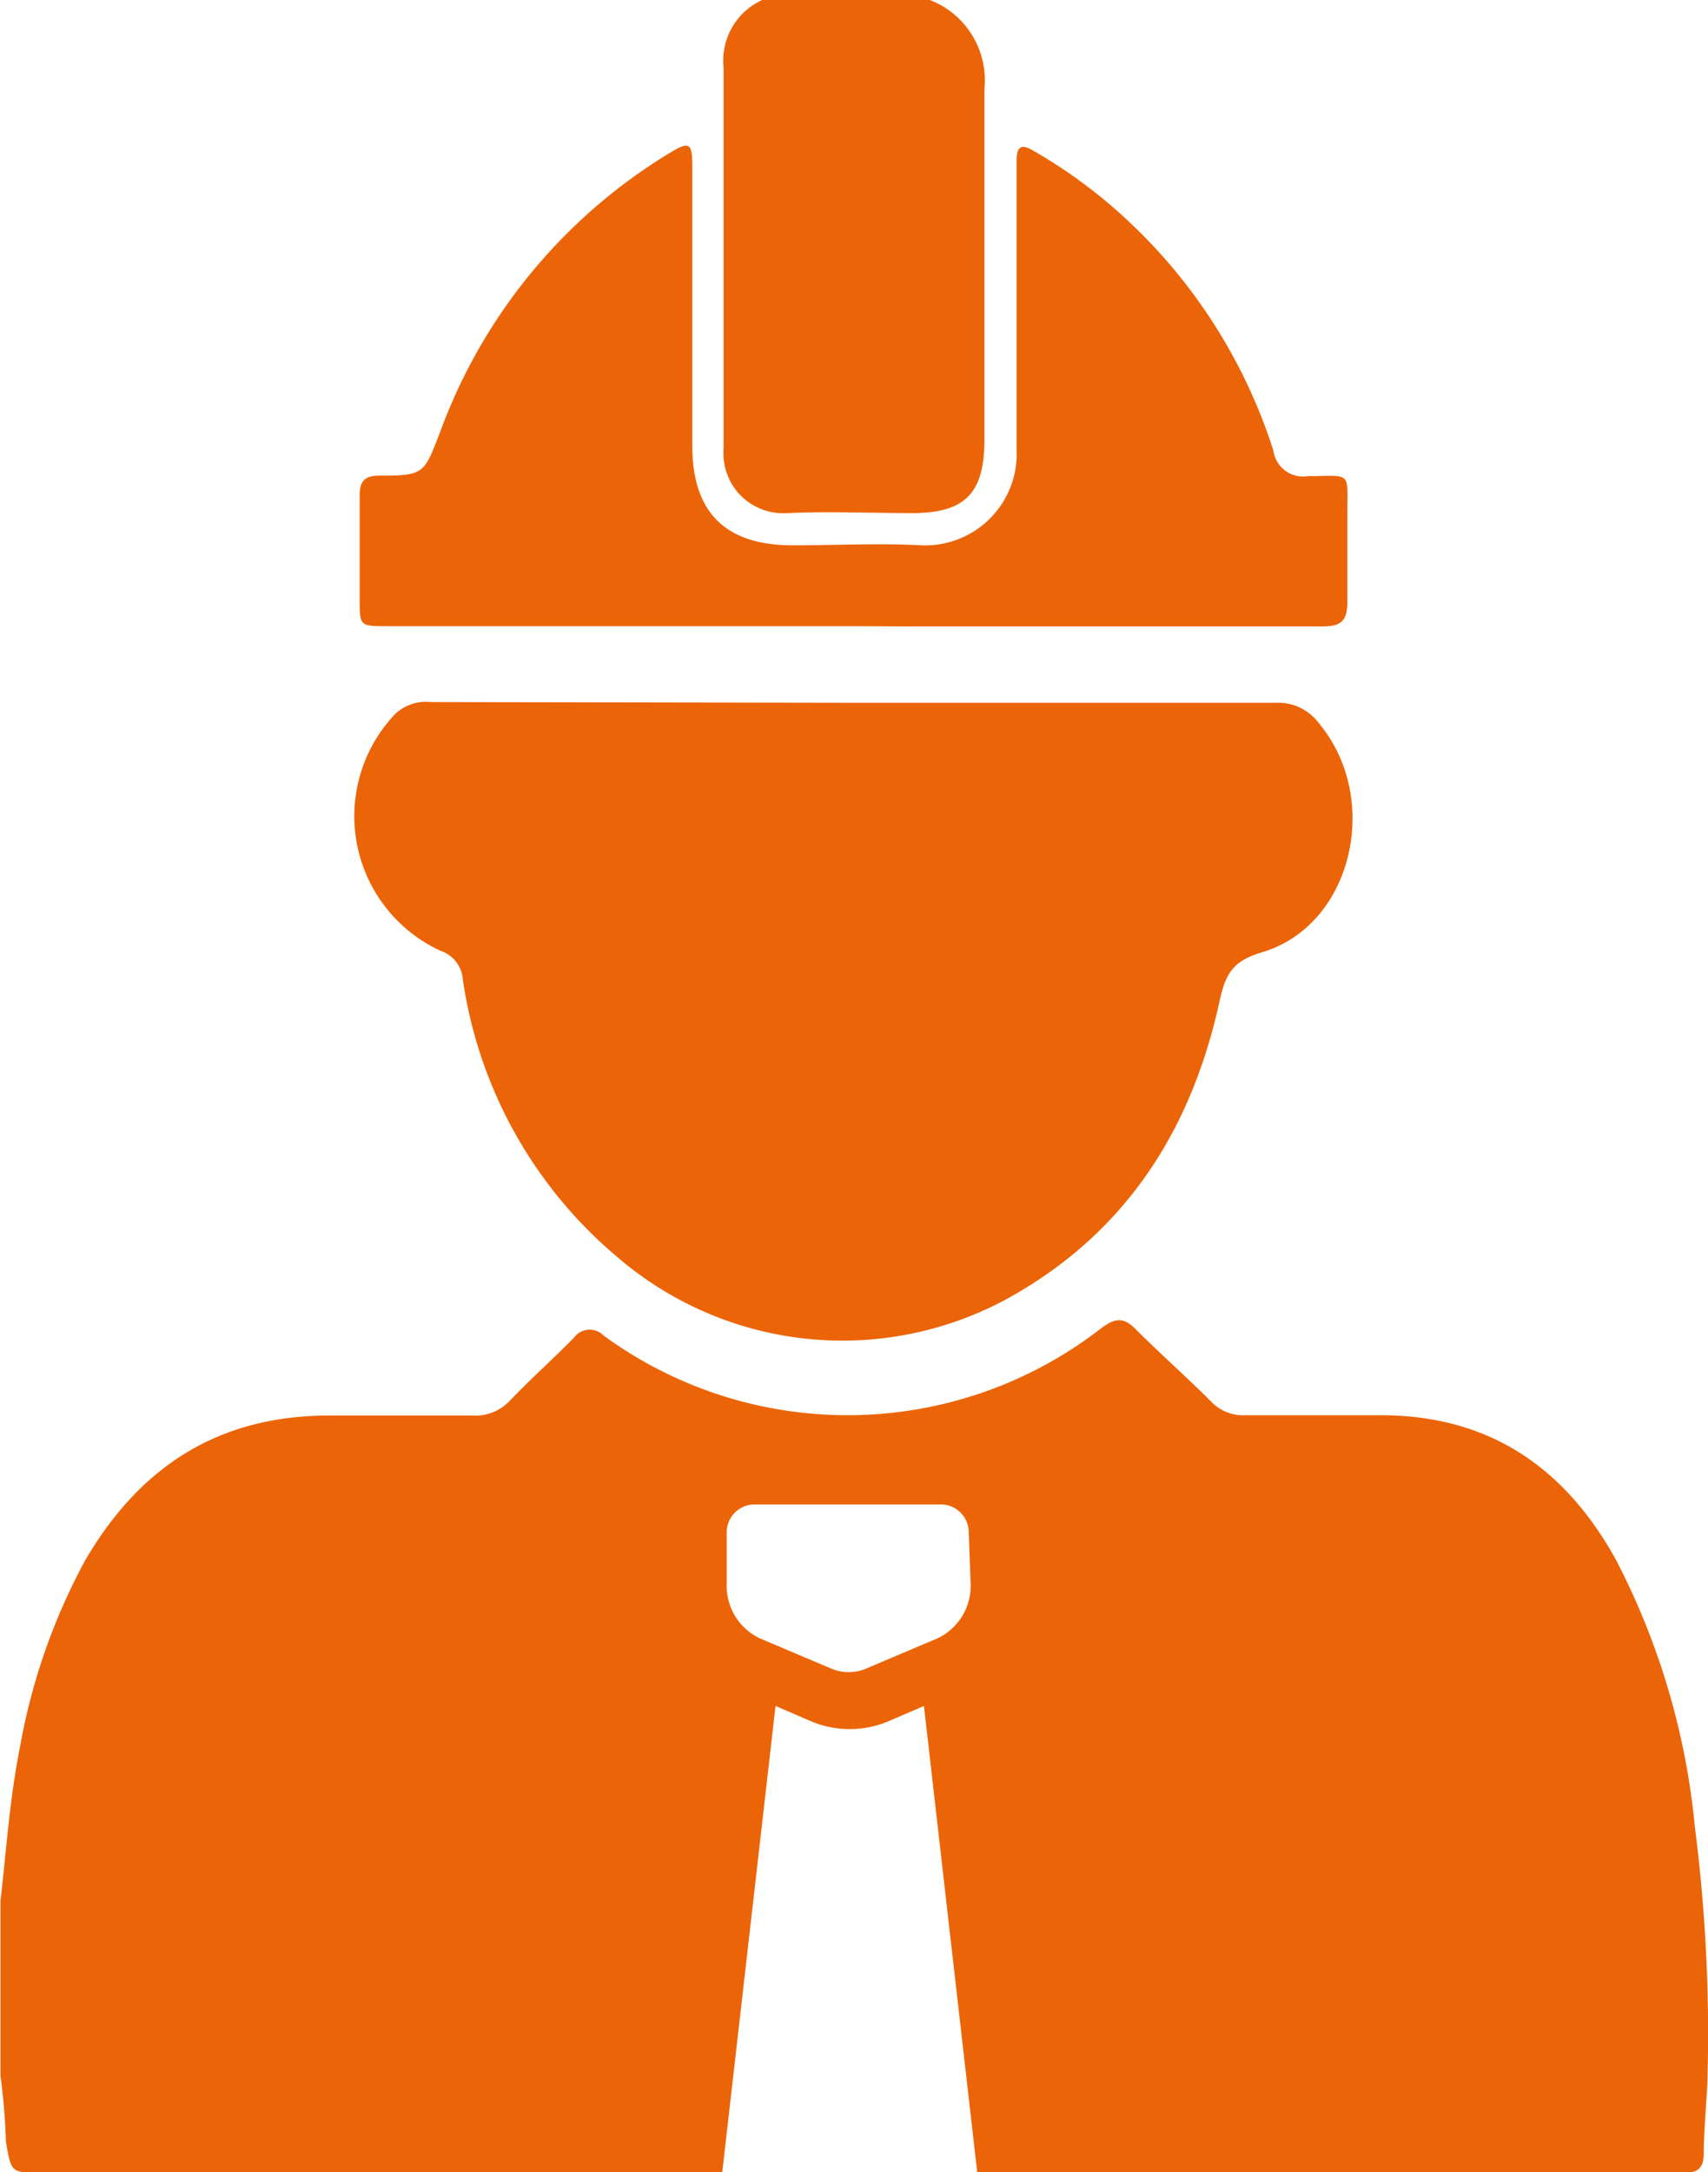 <svg id="Layer_1" data-name="Layer 1" xmlns="http://www.w3.org/2000/svg" viewBox="0 0 72.04 91.61"><defs><style>.cls-1{fill:#ec6408;}</style></defs><title>SalesIcon</title><g id="YpqWwY.tif"><path class="cls-1" d="M53.38,5.45a3.63,3.63,0,0,1,2.3,3.76c0,4.93,0,9.86,0,14.8,0,2.24-.82,3.07-3,3.08-1.77,0-3.54-.08-5.31,0a2.52,2.52,0,0,1-2.69-2.7c0-3.4,0-6.81,0-10.21,0-2,0-3.91,0-5.87a2.81,2.81,0,0,1,1.65-2.87Z" transform="translate(-14.16 -5.45)"/><path class="cls-1" d="M50.16,35.09c5.94,0,11.88,0,17.81,0a2.14,2.14,0,0,1,1.8.84c2.69,3.2,1.44,8.56-2.4,9.69-1.25.37-1.52.95-1.76,2-1.12,5.19-3.69,9.45-8.35,12.25a14.55,14.55,0,0,1-17-1.35,18.83,18.83,0,0,1-6.58-11.77,1.38,1.38,0,0,0-.94-1.2,6.25,6.25,0,0,1-1.9-10,1.91,1.91,0,0,1,1.51-.49Z" transform="translate(-14.16 -5.45)"/><path class="cls-1" d="M50.15,31.86H30.51c-1.18,0-1.18,0-1.18-1.14,0-1.45,0-2.9,0-4.34,0-.59.15-.86.81-.87,1.94,0,1.9-.06,2.62-1.94a23,23,0,0,1,9.6-11.64c.89-.55,1-.47,1,.57,0,3.92,0,7.83,0,11.75,0,2.81,1.39,4.19,4.21,4.2,1.82,0,3.65-.1,5.47,0a3.86,3.86,0,0,0,4-4c0-3.86,0-7.72,0-11.59,0-.21,0-.43,0-.64,0-.61.2-.71.71-.41a21.43,21.43,0,0,1,3.34,2.37,22.71,22.71,0,0,1,6.78,10.28,1.26,1.26,0,0,0,1.46,1.07c1.88,0,1.65-.25,1.66,1.66,0,1.21,0,2.42,0,3.62,0,.83-.26,1.06-1.06,1.06-5.9,0-11.8,0-17.7,0Z" transform="translate(-14.16 -5.45)"/></g><path class="cls-1" d="M85.65,82.54a30.78,30.78,0,0,0-3.34-11.32c-2.22-4-5.5-6.15-10.14-6.08-1.83,0-3.67,0-5.5,0a1.87,1.87,0,0,1-1.46-.61c-1-1-2.13-2-3.13-3-.53-.55-.89-.49-1.46-.07a17.44,17.44,0,0,1-21,.32.82.82,0,0,0-1.26.1c-.88.89-1.82,1.73-2.68,2.63a2,2,0,0,1-1.62.64c-2,0-4,0-6,0-4.67,0-8,2.14-10.32,6.13A26.09,26.09,0,0,0,15,79.15c-.43,2.14-.57,4.32-.82,6.48V93a26.58,26.58,0,0,1,.23,2.78c.23,1.3.19,1.31,1.54,1.31H44.62l2.25-19.69,1.46.63a4.2,4.2,0,0,0,3.34,0l1.46-.63,2.25,19.69H84.5c.23,0,.47,0,.7,0,.55,0,.8-.19.82-.75,0-1.1.13-2.21.16-3.31A68.36,68.36,0,0,0,85.65,82.54ZM55.1,72.25a2.45,2.45,0,0,1-1.4,2.3l-3,1.27a1.87,1.87,0,0,1-1.49,0l-3-1.27a2.45,2.45,0,0,1-1.4-2.3V70.08a1.18,1.18,0,0,1,1.18-1.18h7.85a1.18,1.18,0,0,1,1.18,1.18Z" transform="translate(-14.16 -5.45)"/></svg>
